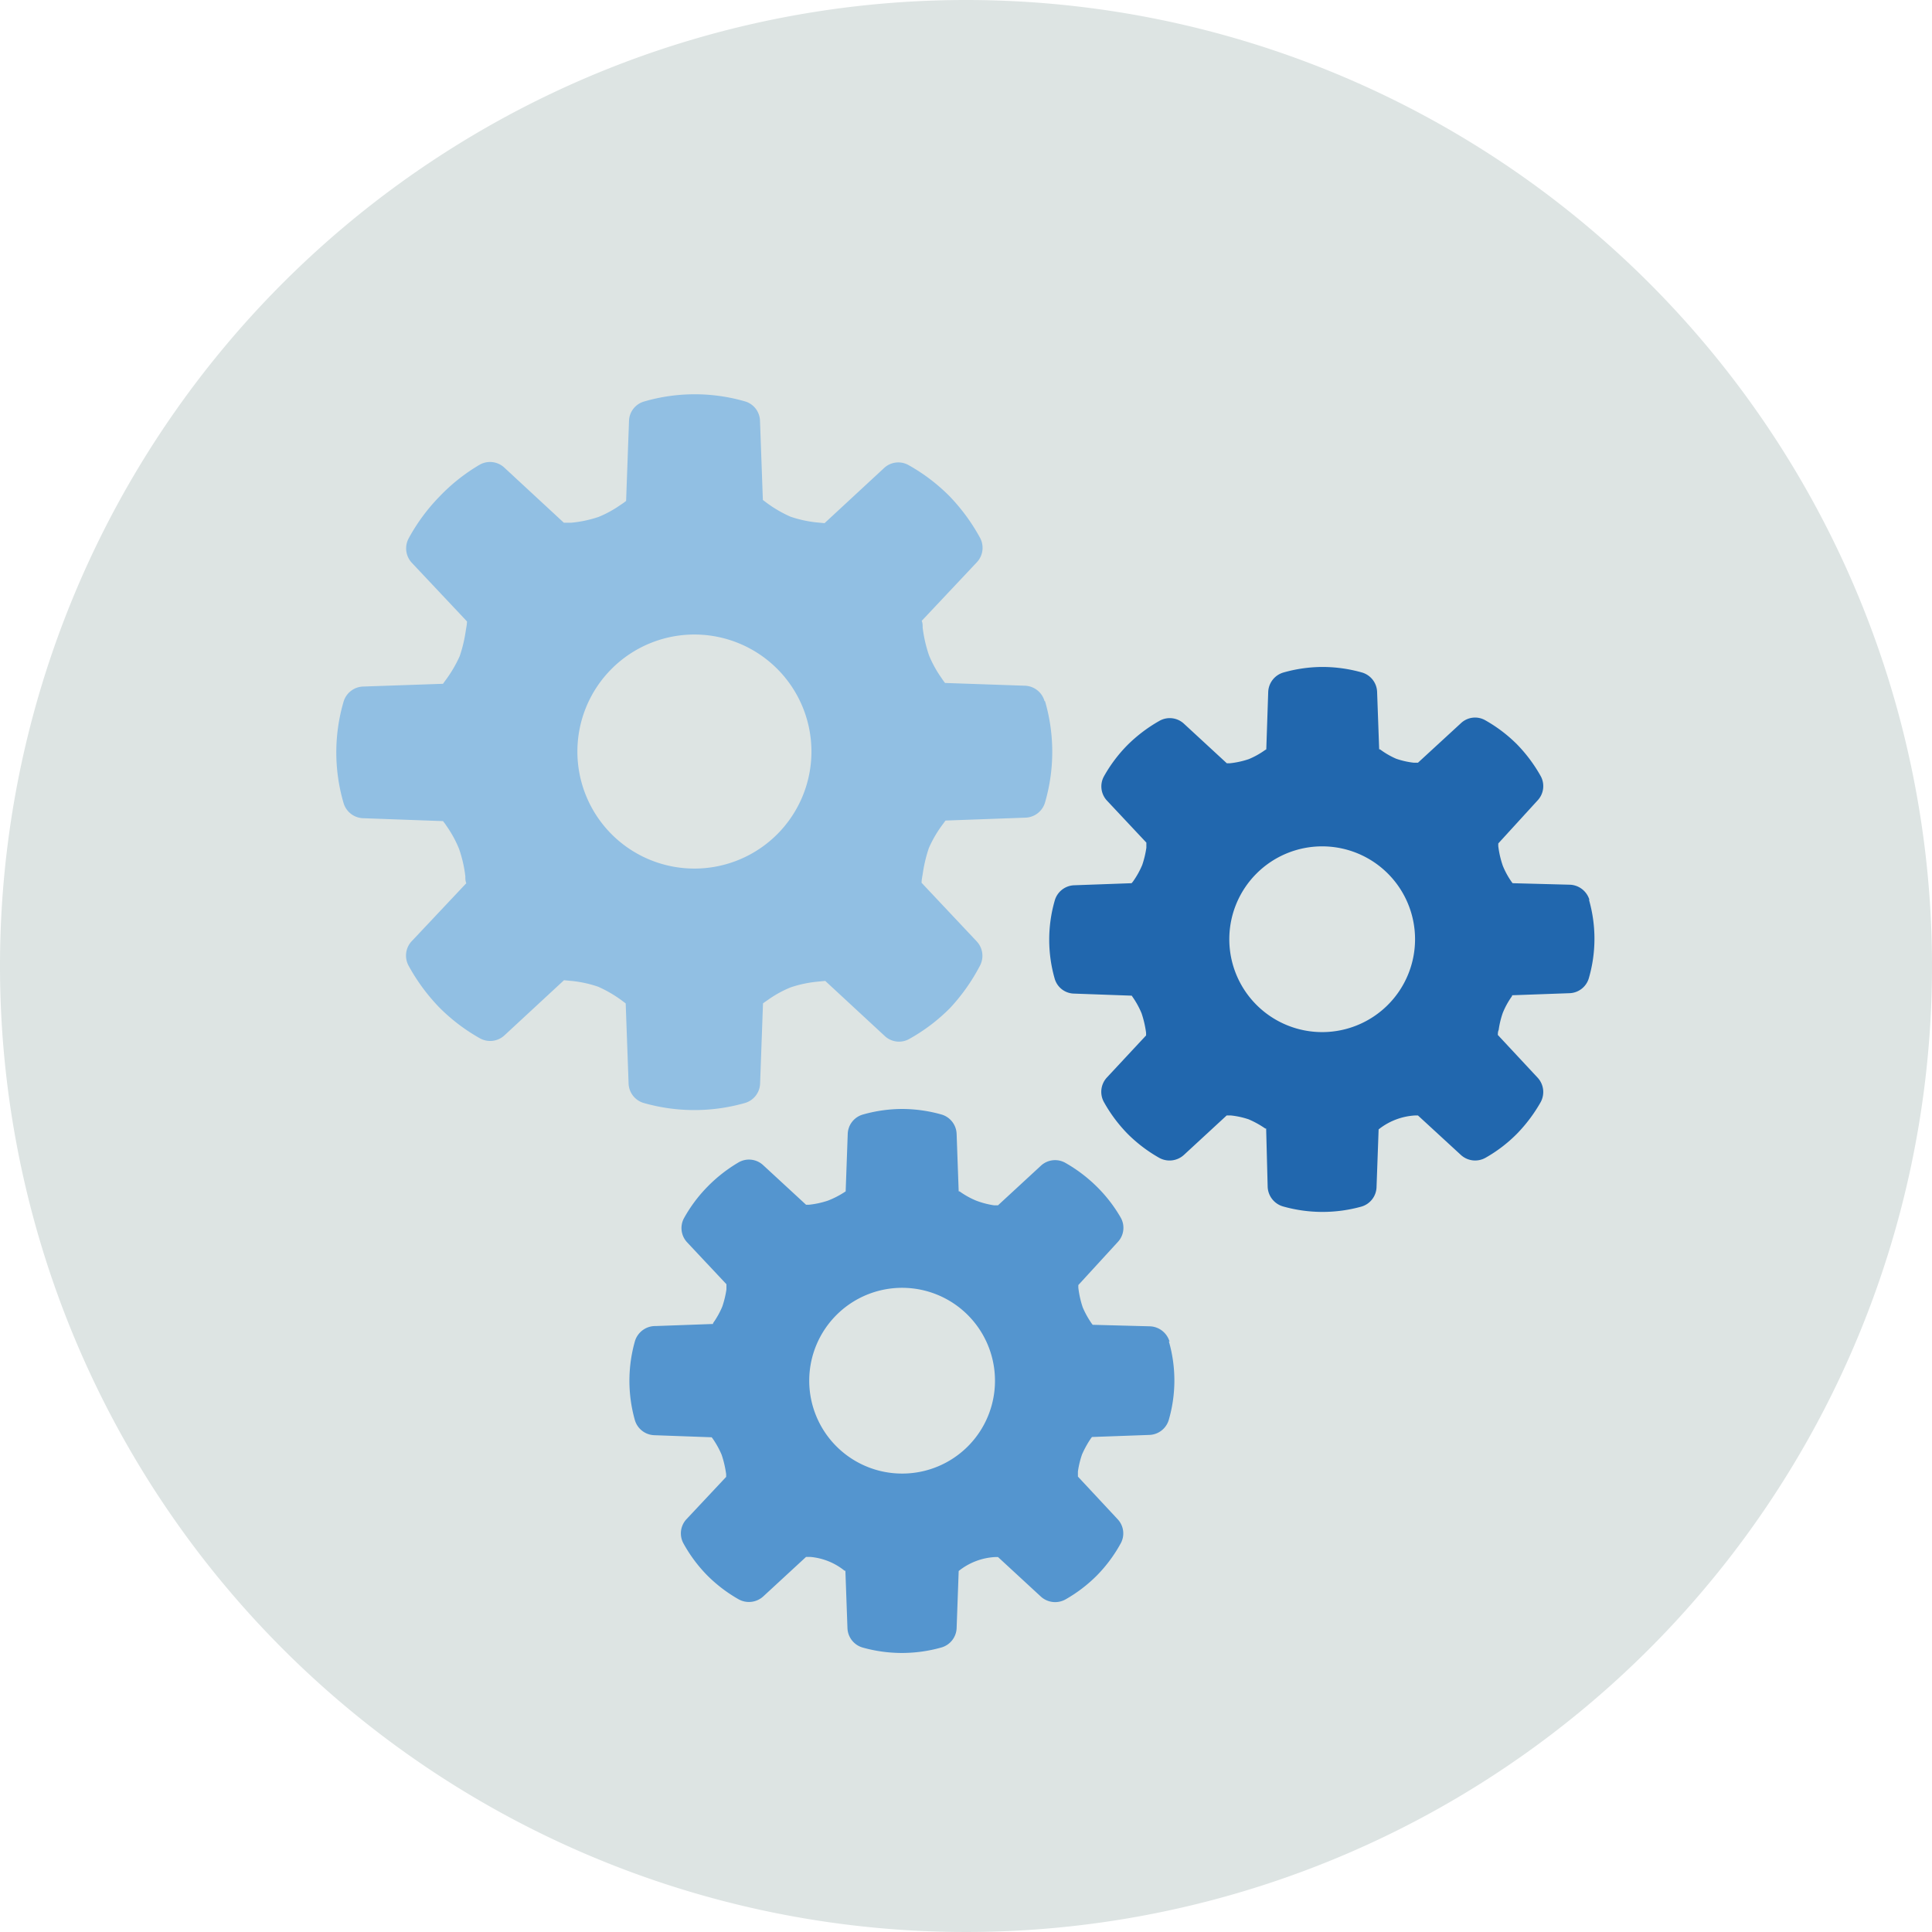 <?xml version="1.0" encoding="utf-8"?>
<svg xmlns="http://www.w3.org/2000/svg" viewBox="0 0 140 140">
  <defs>
    <style>.cls-1{fill:#dde4e3;fill-rule:evenodd;}.cls-2{fill:#91bfe3;}.cls-3{fill:#2167ae;}.cls-4{fill:#5495cf;}</style>
  </defs>
  <g id="Circle">
    <g id="Fill-1">
      <path class="cls-1" d="M140,70A70,70,0,1,1,70,0a70,70,0,0,1,70,70"/>
    </g>
  </g>
  <g id="Design">
    <path class="cls-2" d="M75.69,50.8a1.53,1.53,0,0,0-1.41-1.11l-5.8-.2c-.09-.12-.18-.24-.27-.38a8.28,8.28,0,0,1-.89-1.62,10,10,0,0,1-.46-2c0-.18,0-.35-.07-.5l4-4.25A1.53,1.53,0,0,0,71,38.94a14,14,0,0,0-2.21-3,13.43,13.43,0,0,0-2.94-2.23,1.51,1.51,0,0,0-1.78.2l-4.32,4-.63-.06a8.6,8.6,0,0,1-1.84-.41,9,9,0,0,1-1.72-1l-.28-.21-.21-5.8A1.51,1.51,0,0,0,54,29.09a13.11,13.11,0,0,0-7.31,0,1.51,1.51,0,0,0-1.11,1.41l-.21,5.8a4.17,4.17,0,0,1-.38.27,8,8,0,0,1-1.62.89,8.69,8.69,0,0,1-2,.42l-.51,0-4.32-4a1.52,1.52,0,0,0-1.79-.2A13.37,13.37,0,0,0,31.83,36a13.67,13.67,0,0,0-2.21,3,1.53,1.53,0,0,0,.22,1.78l4,4.25c0,.22-.06.48-.1.75a10,10,0,0,1-.43,1.77h0a9.21,9.21,0,0,1-1,1.71c-.08.1-.14.2-.21.29l-5.8.2a1.53,1.53,0,0,0-1.41,1.12,13.07,13.07,0,0,0,0,7.3,1.53,1.53,0,0,0,1.41,1.12l5.8.21a4,4,0,0,1,.27.37,8.35,8.35,0,0,1,.89,1.63,9.25,9.25,0,0,1,.46,2c0,.18,0,.35.07.5l-4,4.25A1.53,1.53,0,0,0,29.62,70a14,14,0,0,0,2.21,3h0a13.37,13.37,0,0,0,2.93,2.23,1.52,1.52,0,0,0,1.79-.2l4.32-4,.63.06a8.6,8.6,0,0,1,1.84.41,9,9,0,0,1,1.72,1l.28.21.21,5.8a1.52,1.52,0,0,0,1.11,1.42,13.35,13.35,0,0,0,7.31,0,1.52,1.52,0,0,0,1.11-1.42l.21-5.8c.11-.09.24-.17.38-.27a8,8,0,0,1,1.62-.89,8.69,8.69,0,0,1,2-.42l.51-.05,4.32,4a1.51,1.51,0,0,0,1.78.2,13.19,13.19,0,0,0,2.94-2.23h0A14,14,0,0,0,71,70a1.53,1.53,0,0,0-.22-1.78l-4-4.25c0-.22.06-.48.1-.75a10.2,10.2,0,0,1,.43-1.77,8.67,8.67,0,0,1,1-1.71c.08-.1.14-.2.21-.28l5.8-.21a1.53,1.53,0,0,0,1.41-1.11,13.14,13.14,0,0,0,0-7.32ZM50.31,62.94a8.48,8.48,0,1,1,8.49-8.48A8.48,8.48,0,0,1,50.31,62.94Z"/>
    <path class="cls-3" d="M115.18,65.22a1.54,1.54,0,0,0-1.4-1.11L109.61,64l-.07-.09a5.87,5.87,0,0,1-.64-1.17h0a6.84,6.84,0,0,1-.33-1.43l0-.19L111.42,58a1.51,1.51,0,0,0,.22-1.77,11,11,0,0,0-1.72-2.3,10.64,10.64,0,0,0-2.28-1.73,1.49,1.49,0,0,0-1.77.2l-3.12,2.87-.29,0a5.88,5.88,0,0,1-1.29-.29A5.78,5.78,0,0,1,100,54.3l-.06,0-.15-4.17a1.52,1.52,0,0,0-1.1-1.4,10.59,10.59,0,0,0-2.84-.4,10.47,10.47,0,0,0-2.84.4,1.53,1.53,0,0,0-1.11,1.4l-.14,4.17-.1.06a5.87,5.87,0,0,1-1.17.65,6.28,6.28,0,0,1-1.38.3l-.21,0-3.11-2.87a1.51,1.51,0,0,0-1.78-.2A10.89,10.89,0,0,0,81.69,54,10.56,10.56,0,0,0,80,56.25,1.51,1.51,0,0,0,80.2,58l2.87,3.06c0,.12,0,.24,0,.37a7,7,0,0,1-.3,1.25h0a6.19,6.19,0,0,1-.67,1.2L82,64l-4.17.15a1.52,1.52,0,0,0-1.4,1.11,10.25,10.25,0,0,0,0,5.67A1.49,1.49,0,0,0,77.84,72l4.17.15.06.09a6.24,6.24,0,0,1,.65,1.18h0a7.43,7.43,0,0,1,.33,1.42c0,.07,0,.13,0,.19L80.2,78.09A1.53,1.53,0,0,0,80,79.87a10.76,10.76,0,0,0,1.71,2.29A10.62,10.62,0,0,0,84,83.9a1.54,1.54,0,0,0,1.78-.2l3.11-2.87.3,0a6,6,0,0,1,1.29.28h0a6.85,6.85,0,0,1,1.21.67l.06,0L91.86,86A1.54,1.54,0,0,0,93,87.43a10.5,10.5,0,0,0,5.67,0A1.52,1.52,0,0,0,99.75,86l.15-4.16.09-.07a4.67,4.67,0,0,1,2.56-.94l.2,0,3.12,2.87a1.53,1.53,0,0,0,1.77.2,10.38,10.38,0,0,0,2.28-1.74,11.16,11.16,0,0,0,1.72-2.29,1.53,1.53,0,0,0-.22-1.78L108.54,75c0-.11,0-.24.06-.37a6.26,6.26,0,0,1,.3-1.24h0a5.78,5.78,0,0,1,.67-1.21l0-.06,4.17-.15a1.51,1.51,0,0,0,1.4-1.11,10.25,10.25,0,0,0,0-5.67ZM95.81,74.79a6.73,6.73,0,1,1,6.73-6.73A6.73,6.73,0,0,1,95.81,74.79Z"/>
    <path class="cls-4" d="M84.75,97.22a1.54,1.54,0,0,0-1.41-1.11L79.18,96l-.07-.09a6.49,6.49,0,0,1-.65-1.17h0a6.87,6.87,0,0,1-.32-1.43l0-.19L81,90a1.5,1.5,0,0,0,.21-1.77A10.56,10.56,0,0,0,79.49,86a10.89,10.89,0,0,0-2.28-1.73,1.51,1.51,0,0,0-1.78.2l-3.11,2.87-.3,0A6.16,6.16,0,0,1,70.73,87a6,6,0,0,1-1.2-.67l-.06,0-.15-4.17a1.52,1.52,0,0,0-1.1-1.4,10.59,10.59,0,0,0-2.84-.4,10.47,10.47,0,0,0-2.84.4,1.51,1.51,0,0,0-1.11,1.4l-.15,4.17-.09.06A6.49,6.49,0,0,1,60,87a6.41,6.41,0,0,1-1.38.3l-.21,0-3.11-2.87a1.51,1.51,0,0,0-1.78-.2A10.89,10.89,0,0,0,51.26,86a10.56,10.56,0,0,0-1.71,2.3A1.51,1.51,0,0,0,49.77,90l2.87,3.06c0,.12,0,.24,0,.38a7.05,7.05,0,0,1-.3,1.24h0a6.19,6.19,0,0,1-.67,1.2l0,.06-4.16.15A1.54,1.54,0,0,0,46,97.22a10.5,10.5,0,0,0,0,5.67A1.52,1.52,0,0,0,47.41,104l4.16.15.07.09a6.49,6.49,0,0,1,.65,1.17h0a7.43,7.43,0,0,1,.33,1.42c0,.07,0,.13,0,.19l-2.87,3.06a1.51,1.51,0,0,0-.22,1.77,10.56,10.56,0,0,0,1.71,2.3h0a10.62,10.62,0,0,0,2.28,1.74,1.54,1.54,0,0,0,1.78-.2l3.11-2.87.3,0a4.58,4.58,0,0,1,2.49,1l.06,0,.15,4.16a1.52,1.52,0,0,0,1.11,1.41,10.5,10.5,0,0,0,5.67,0A1.52,1.52,0,0,0,69.32,118l.15-4.16.09-.07a4.6,4.6,0,0,1,2.55-.94l.21,0,3.11,2.87a1.54,1.54,0,0,0,1.78.2,10.62,10.62,0,0,0,2.28-1.74h0a10.56,10.56,0,0,0,1.71-2.3,1.5,1.5,0,0,0-.21-1.77L78.11,107c0-.11,0-.24,0-.37a6.64,6.64,0,0,1,.3-1.24h0a7.14,7.14,0,0,1,.67-1.2l.05-.06,4.16-.15a1.52,1.52,0,0,0,1.41-1.11,10.25,10.25,0,0,0,0-5.67Zm-19.37,9.56a6.73,6.73,0,1,1,6.72-6.72A6.72,6.72,0,0,1,65.38,106.78Z"/>
  </g>
</svg>